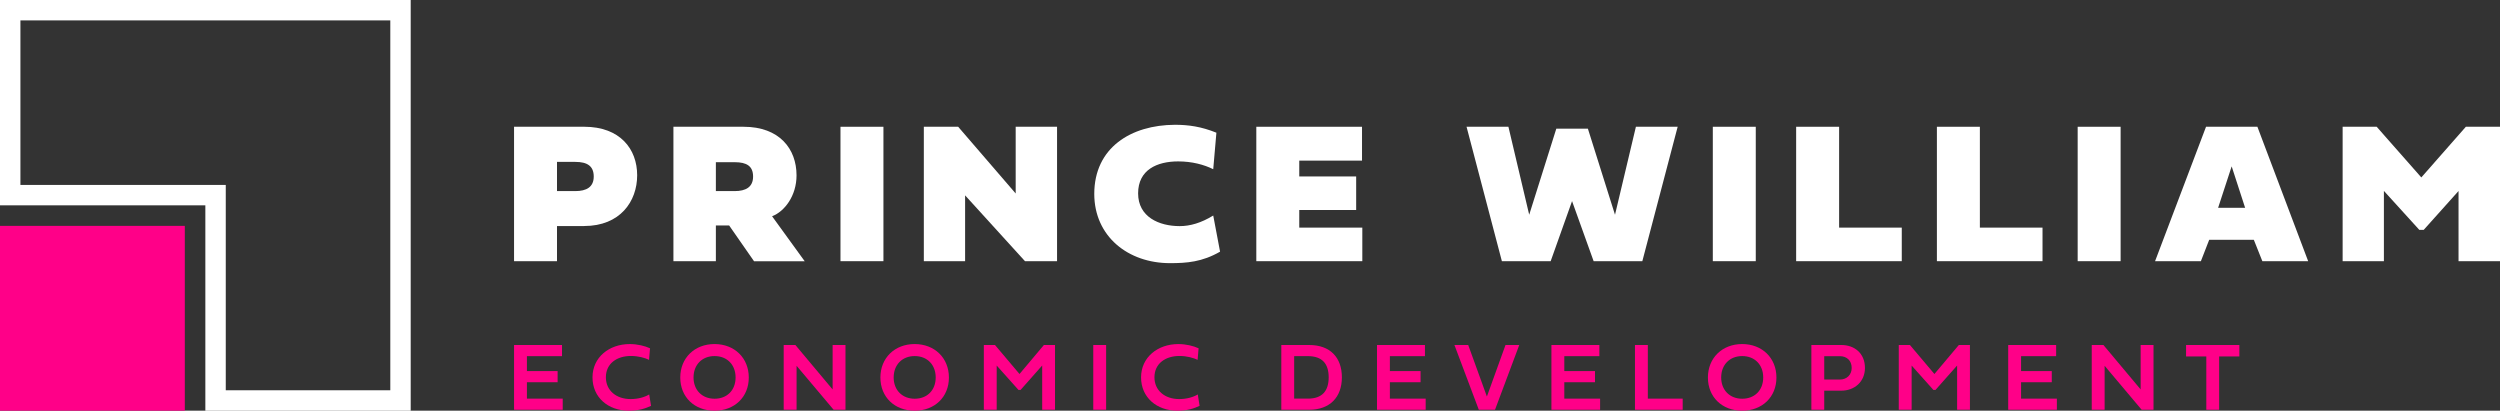 <svg xmlns="http://www.w3.org/2000/svg" id="Artwork" viewBox="0 0 1500 246.42"><rect x="0" y="0" width="1500" height="246.42" fill="#333333" stroke="none"/><defs><style>      .cls-1 {        fill: #f08;      }      .cls-2 {        fill: #fff;      }    </style></defs><path class="cls-2" d="M234.18,234.17h-98.72v-123.21H12.25V12.25h221.93v221.93ZM0,0v123.21h123.21v123.21h123.21V0H0Z"></path><path class="cls-2" d="M334.2,97.14v17.52h10.99c6.71,0,11.05-2.44,11.05-8.73s-3.86-8.79-11.05-8.79h-10.99ZM350.53,135.62h-16.33v21.08h-25.77v-80.65h42.1c21.5,0,31.77,13.36,31.77,29.1s-10.27,30.46-31.77,30.46"></path><path class="cls-2" d="M429.52,97.32v17.34h11.28c6.71,0,11.05-2.44,11.05-8.73s-3.86-8.61-11.05-8.61h-11.28ZM429.52,156.71h-25.47v-80.65h42.1c21.5,0,31.77,13.24,31.77,29.16,0,12.29-7.19,21.68-14.67,24.53l19.59,27.02h-30.4l-14.96-21.5h-7.96v21.44Z"></path><rect class="cls-2" x="504.29" y="76.06" width="25.77" height="80.65"></rect><polygon class="cls-2" points="579.06 156.71 554.3 156.71 554.3 76.06 574.9 76.06 609.41 116.09 609.41 76.06 634.23 76.06 634.23 156.71 614.99 156.71 579.06 117.21 579.06 156.71"></polygon><path class="cls-2" d="M704.96,74.87c8.08,0,15.8,1.07,24.88,4.75l-1.9,21.91c-5.46-2.73-12.71-4.69-21.02-4.69-12.71,0-24.05,5.05-24.05,19.18s12.53,19.65,24.94,19.65c6.24,0,12.89-1.9,20.13-6.35l4.1,21.68c-10.75,6.18-19.9,6.89-30.05,6.89-25.12,0-45.37-16.03-45.43-41.51,0-27.79,22.03-41.39,48.4-41.51"></path><polygon class="cls-2" points="817.39 156.71 753.79 156.71 753.79 76.06 817.21 76.06 817.21 96.37 779.56 96.37 779.56 105.87 813.7 105.87 813.7 126 779.56 126 779.56 136.57 817.39 136.57 817.39 156.71"></polygon><polygon class="cls-2" points="879.93 76.06 905.05 76.06 917.52 128.85 933.79 77.19 952.73 77.19 969 128.85 981.54 76.06 1006.6 76.06 985.4 156.71 956.18 156.71 943.23 120.66 930.4 156.71 901.13 156.71 879.93 76.06"></polygon><rect class="cls-2" x="1027.69" y="76.06" width="25.77" height="80.65"></rect><polygon class="cls-2" points="1141.06 156.71 1077.69 156.71 1077.69 76.06 1103.47 76.06 1103.47 136.57 1141.06 136.57 1141.06 156.71"></polygon><polygon class="cls-2" points="1225.51 156.71 1162.14 156.71 1162.14 76.06 1187.92 76.06 1187.92 136.57 1225.51 136.57 1225.51 156.71"></polygon><rect class="cls-2" x="1246.6" y="76.06" width="25.77" height="80.65"></rect><path class="cls-2" d="M1347.08,124.7l-8.08-24.88-8.14,24.88h16.21ZM1325.52,143.88l-4.99,12.83h-27.49l30.58-80.65h30.82l30.46,80.65h-27.49l-5.11-12.83h-26.78Z"></path><polygon class="cls-2" points="1426.01 76.06 1452.79 106.46 1479.51 76.06 1500 76.06 1500 156.71 1475.12 156.71 1475.12 114.6 1454.21 137.94 1451.6 137.94 1430.34 114.54 1430.34 156.71 1405.58 156.71 1405.58 76.06 1426.01 76.06"></polygon><rect class="cls-1" y="135.53" width="110.89" height="110.89"></rect><polygon class="cls-1" points="337.63 245.85 308.43 245.85 308.43 207 337.21 207 337.21 213.7 316.15 213.7 316.15 222.65 334.57 222.65 334.57 229.34 316.15 229.34 316.15 239.18 337.63 239.18 337.63 245.85"></polygon><path class="cls-1" d="M390.62,243.5c-3.29,1.57-7.35,2.92-13.3,2.92-12.44,0-21.82-7.95-21.82-19.99s9.96-19.99,22.34-19.99c4.69,0,9.15,1.14,12.18,2.54l-.6,6.92c-2.49-1.2-6.46-2.32-10.9-2.32-8.29,0-14.99,4.46-14.99,12.79,0,7.89,6.18,13.07,14.85,13.07,4.37,0,8.35-1.09,11.15-2.78l1.09,6.84Z"></path><path class="cls-1" d="M428.73,239.24c7.55,0,12.62-5.15,12.62-12.76s-5.06-12.84-12.62-12.84-12.61,5.29-12.61,12.84,5.12,12.76,12.61,12.76M428.7,206.43c12.01,0,20.57,8.35,20.57,20.08s-8.55,19.91-20.57,19.91-20.54-8.18-20.54-19.91,8.58-20.08,20.54-20.08"></path><polygon class="cls-1" points="477.95 245.85 470.22 245.85 470.22 207 477.23 207 499.57 233.66 499.57 207 507.29 207 507.29 245.85 500.17 245.85 477.95 219.47 477.95 245.85"></polygon><path class="cls-1" d="M548.81,239.24c7.55,0,12.61-5.15,12.61-12.76s-5.06-12.84-12.61-12.84-12.61,5.29-12.61,12.84,5.12,12.76,12.61,12.76M548.78,206.43c12.01,0,20.57,8.35,20.57,20.08s-8.55,19.91-20.57,19.91-20.54-8.18-20.54-19.91,8.58-20.08,20.54-20.08"></path><polygon class="cls-1" points="611.1 233.98 598.02 219.33 598.02 245.85 590.3 245.85 590.3 207 596.99 207 611.7 224.4 626.34 207 633.01 207 633.01 245.85 625.31 245.85 625.31 219.3 612.33 233.98 611.1 233.98"></polygon><rect class="cls-1" x="655.96" y="207" width="7.72" height="38.84"></rect><path class="cls-1" d="M719.76,243.5c-3.29,1.57-7.35,2.92-13.3,2.92-12.44,0-21.82-7.95-21.82-19.99s9.95-19.99,22.34-19.99c4.69,0,9.15,1.14,12.18,2.54l-.6,6.92c-2.49-1.2-6.46-2.32-10.9-2.32-8.29,0-14.99,4.46-14.99,12.79,0,7.89,6.18,13.07,14.85,13.07,4.37,0,8.35-1.09,11.15-2.78l1.09,6.84Z"></path><path class="cls-1" d="M797.21,226.4c0-8.12-3.83-12.73-12.53-12.73h-8.18v25.51h8.18c8.78,0,12.53-4.72,12.53-12.79M785.51,207c12.53,0,19.62,7.44,19.62,19.4s-7.24,19.45-19.62,19.45h-16.73v-38.84h16.73Z"></path><polygon class="cls-1" points="855.4 245.85 826.2 245.85 826.2 207 854.97 207 854.97 213.7 833.92 213.7 833.92 222.65 852.34 222.65 852.34 229.34 833.92 229.34 833.92 239.18 855.4 239.18 855.4 245.85"></polygon><polygon class="cls-1" points="903.3 207 911.56 207 897.01 245.85 887.28 245.85 872.66 207 880.93 207 892.14 237.92 903.3 207"></polygon><polygon class="cls-1" points="960.06 245.85 930.85 245.85 930.85 207 959.63 207 959.63 213.7 938.58 213.7 938.58 222.65 957 222.65 957 229.34 938.58 229.34 938.58 239.18 960.06 239.18 960.06 245.85"></polygon><polygon class="cls-1" points="1009.61 245.85 980.98 245.85 980.98 207 988.7 207 988.7 239.18 1009.61 239.18 1009.61 245.85"></polygon><path class="cls-1" d="M1045.32,239.24c7.55,0,12.61-5.15,12.61-12.76s-5.06-12.84-12.61-12.84-12.61,5.29-12.61,12.84,5.12,12.76,12.61,12.76M1045.29,206.43c12.01,0,20.57,8.35,20.57,20.08s-8.55,19.91-20.57,19.91-20.54-8.18-20.54-19.91,8.58-20.08,20.54-20.08"></path><path class="cls-1" d="M1094.54,213.7v14.04h9.38c4.09,0,7.09-2.83,7.09-6.98,0-4.52-3.06-7.06-7.09-7.06h-9.38ZM1094.54,234.4v11.44h-7.72v-38.84h17.99c7.84,0,14.16,4.95,14.16,13.76,0,8.32-6.32,13.64-14.16,13.64h-10.27Z"></path><polygon class="cls-1" points="1160.05 233.98 1146.98 219.33 1146.98 245.85 1139.26 245.85 1139.26 207 1145.95 207 1160.65 224.4 1175.3 207 1181.96 207 1181.96 245.85 1174.27 245.85 1174.27 219.3 1161.28 233.98 1160.05 233.98"></polygon><polygon class="cls-1" points="1234.12 245.85 1204.92 245.85 1204.92 207 1233.69 207 1233.69 213.7 1212.64 213.7 1212.64 222.65 1231.06 222.65 1231.06 229.34 1212.64 229.34 1212.64 239.18 1234.12 239.18 1234.12 245.85"></polygon><polygon class="cls-1" points="1262.77 245.85 1255.04 245.85 1255.04 207 1262.05 207 1284.39 233.66 1284.39 207 1292.11 207 1292.11 245.85 1284.99 245.85 1262.77 219.47 1262.77 245.85"></polygon><polygon class="cls-1" points="1323.79 213.87 1311.64 213.87 1311.64 207 1343.62 207 1343.62 213.87 1331.49 213.87 1331.49 245.85 1323.79 245.85 1323.79 213.87"></polygon></svg>